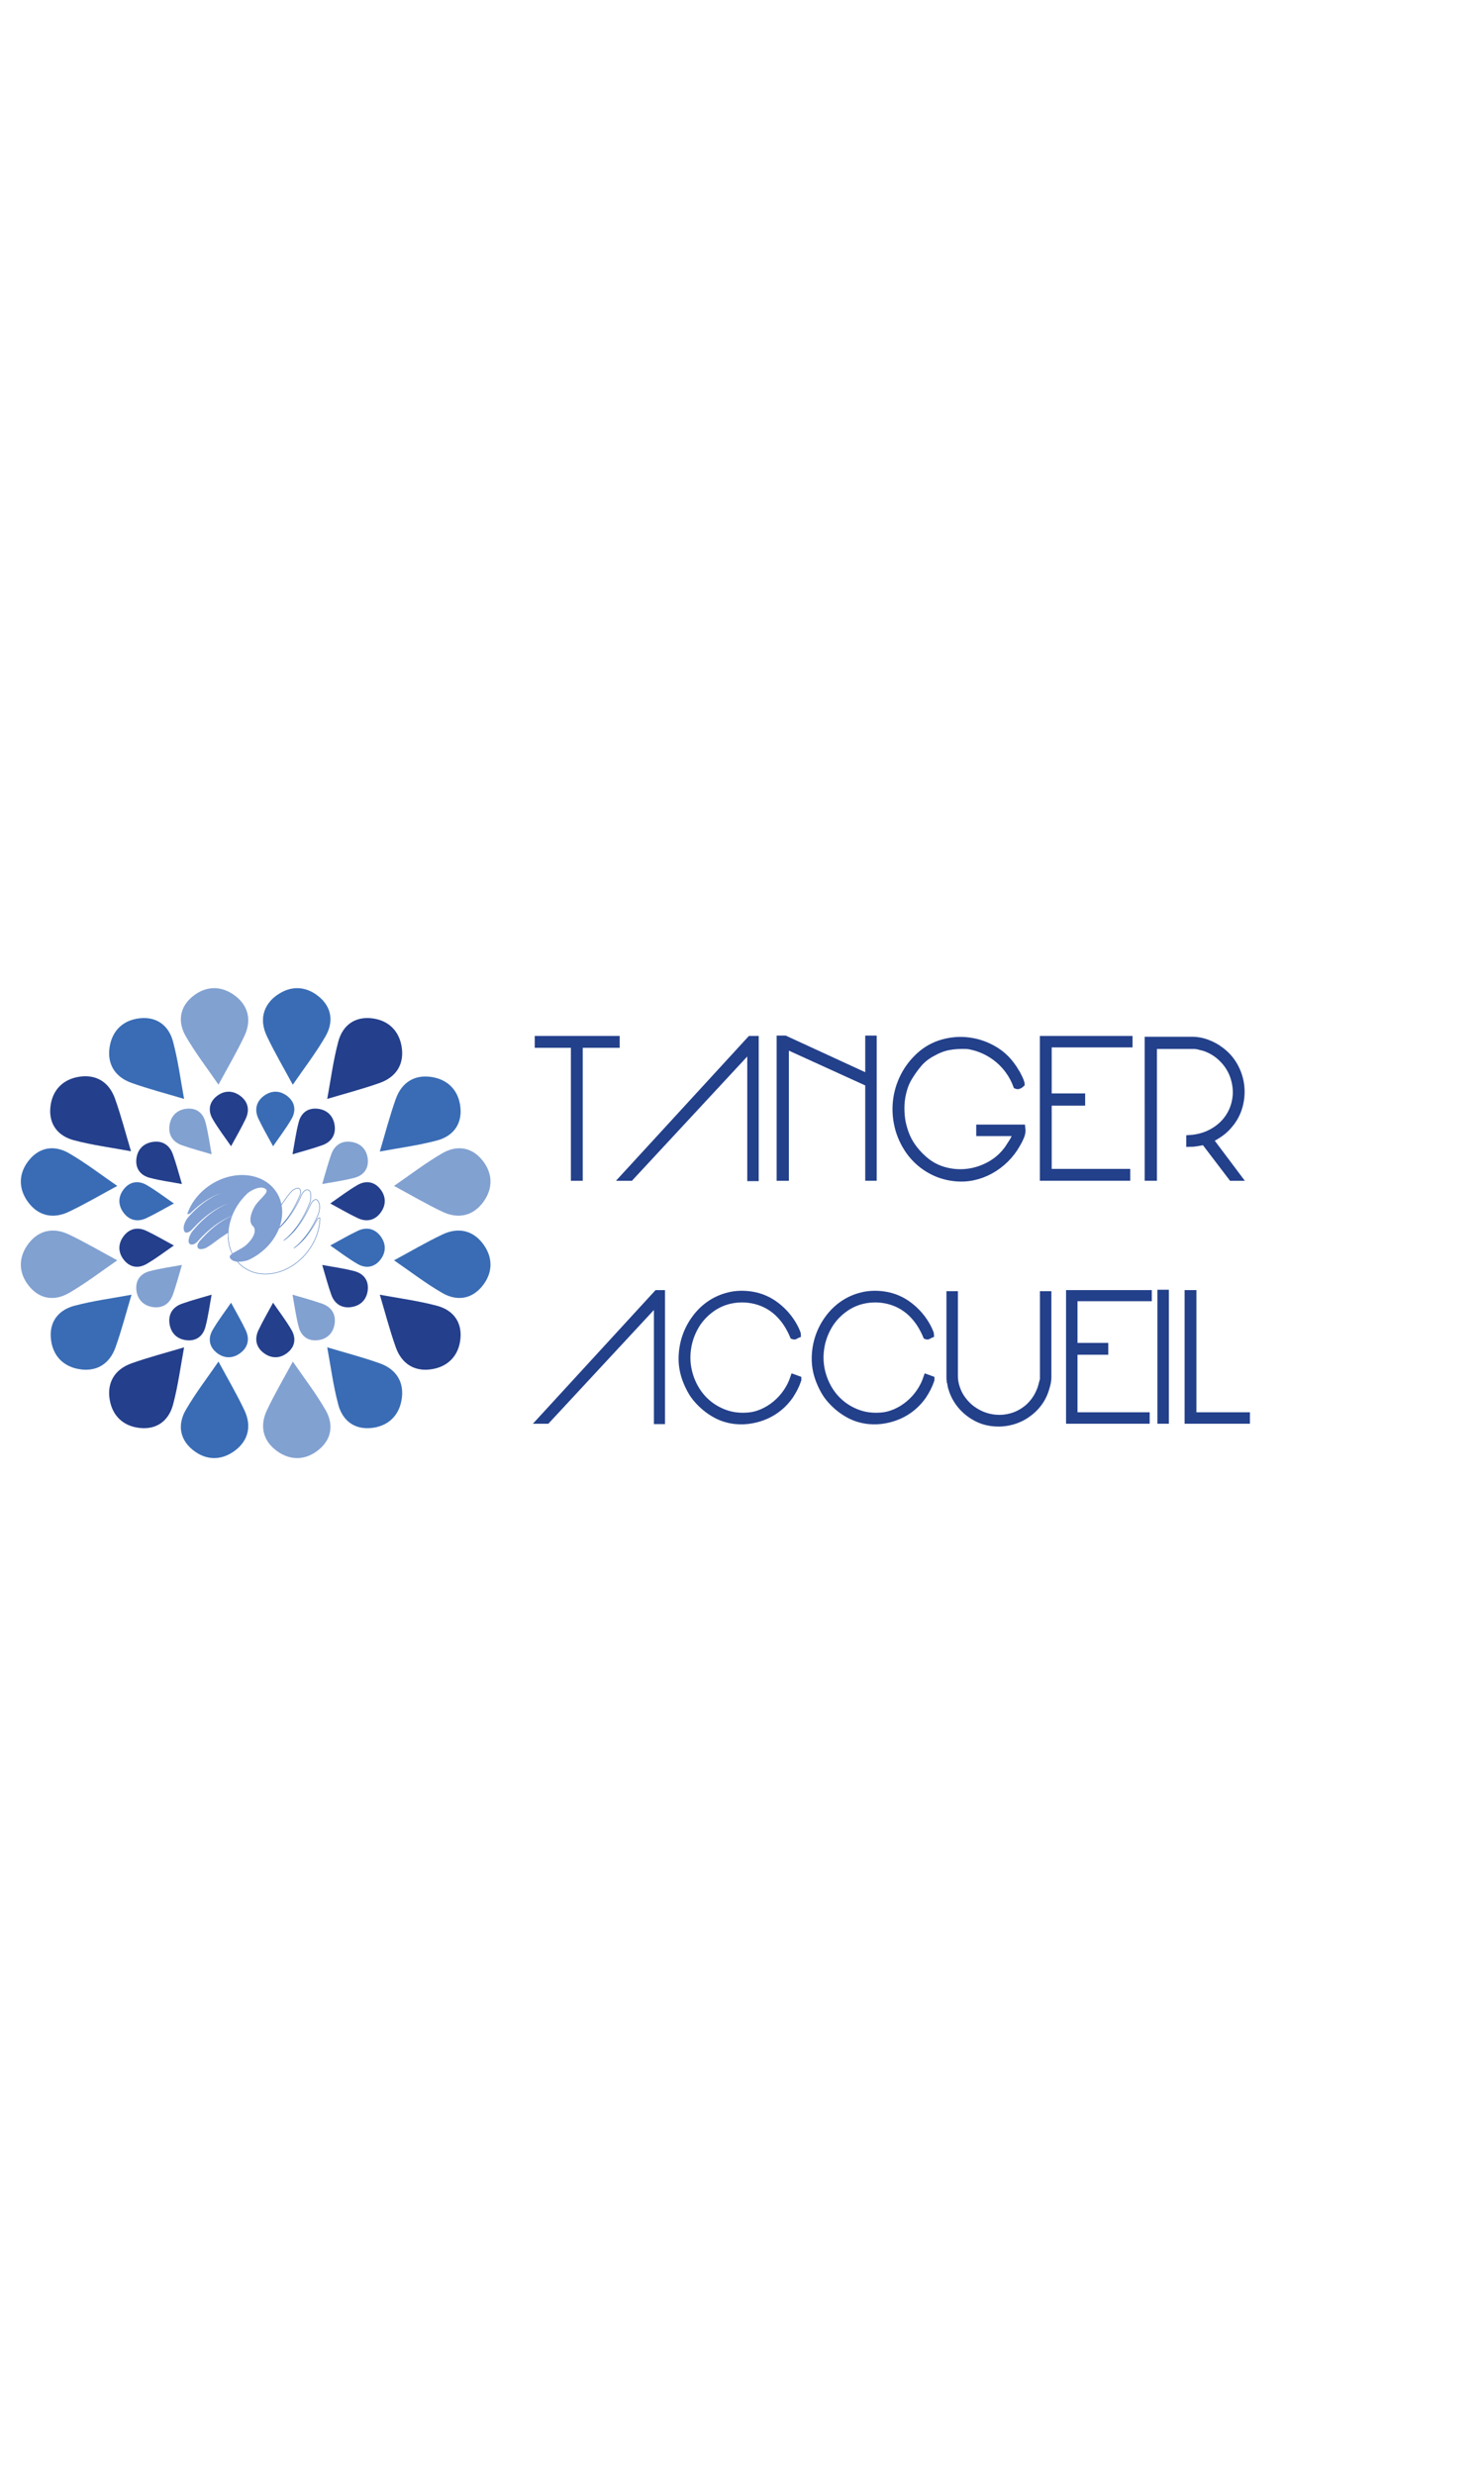 <svg xmlns="http://www.w3.org/2000/svg" xmlns:xlink="http://www.w3.org/1999/xlink" version="1.1" id="Layer_1" x="0px" y="0px" width="60" height="100" viewBox="0 -529.29 824 1357.14" xml:space="preserve"><rect x="0" y="-529.29" width="824" height="1357.14" fill="#FFFFFF"/><clipPath id="clip-5b4afab0"><rect x="0" y="0" width="824" height="285" /></clipPath><g clip-path="url(#clip-5b4afab0)">
<g>
	<path fill="#81A1D1" d="M121.313,64.524c-5.905-8.624-12.657-17.35-18.133-26.812c-4.556-7.873-3.623-16.154,3.851-22.204   c7.184-5.81,15.502-6.019,22.89-0.786c7.965,5.643,9.977,13.973,5.769,22.839C131.33,46.749,126.146,55.542,121.313,64.524"/>
	<path fill="#81A1D1" d="M65.122,162c-8.622,5.91-17.347,12.656-26.809,18.131c-7.872,4.557-16.158,3.626-22.206-3.849   c-5.812-7.183-6.017-15.499-0.783-22.886c5.641-7.963,13.97-9.981,22.839-5.773C47.348,151.98,56.142,157.167,65.122,162"/>
	<path fill="#243F8C" d="M102.225,210.283c-1.918,10.275-3.316,21.217-6.136,31.781c-2.345,8.785-8.861,13.983-18.425,12.976   c-9.186-0.967-15.218-6.704-16.737-15.626c-1.644-9.622,2.823-16.938,12.068-20.232C82.571,215.77,92.456,213.217,102.225,210.283"/>
	<path fill="#81A1D1" d="M162.601,218.189c5.905,8.623,12.655,17.349,18.135,26.812c4.555,7.874,3.621,16.157-3.855,22.202   c-7.179,5.814-15.498,6.02-22.882,0.79c-7.969-5.642-9.981-13.976-5.774-22.841C152.578,235.967,157.767,227.173,162.601,218.189"/>
	<path fill="#243F8C" d="M210.886,181.089c10.269,1.92,21.215,3.32,31.775,6.136c8.788,2.344,13.986,8.859,12.98,18.426   c-0.968,9.188-6.704,15.213-15.631,16.738c-9.62,1.642-16.935-2.824-20.233-12.07C216.368,200.744,213.816,190.857,210.886,181.089   "/>
	<path fill="#81A1D1" d="M218.791,120.714c8.622-5.907,17.346-12.656,26.807-18.133c7.875-4.557,16.158-3.624,22.207,3.851   c5.813,7.179,6.018,15.499,0.785,22.886c-5.641,7.965-13.969,9.981-22.837,5.771C236.564,130.732,227.771,125.547,218.791,120.714"/>
	<path fill="#243F8C" d="M181.691,72.431c1.916-10.277,3.313-21.218,6.135-31.781c2.343-8.786,8.858-13.987,18.422-12.977   c9.186,0.967,15.22,6.705,16.738,15.627c1.644,9.621-2.821,16.937-12.063,20.23C201.342,66.945,191.46,69.497,181.691,72.431"/>
	<path fill="#396CB5" d="M153.996,14.723c-7.969,5.643-9.98,13.973-5.774,22.838c4.356,9.188,9.545,17.981,14.377,26.964"/>
	<path fill="#396CB5" d="M102.225,72.431c-1.918-10.277-3.316-21.218-6.136-31.781c-2.345-8.786-8.861-13.987-18.425-12.977   C68.479,28.64,62.447,34.378,60.927,43.3c-1.644,9.621,2.823,16.937,12.068,20.23C82.571,66.945,92.456,69.497,102.225,72.431"/>
	<path fill="#396CB5" d="M65.122,120.714c-8.622-5.907-17.347-12.656-26.809-18.133c-7.872-4.557-16.158-3.624-22.206,3.851   c-5.812,7.179-6.017,15.499-0.783,22.886c5.641,7.965,13.97,9.981,22.839,5.771C47.348,130.732,56.142,125.547,65.122,120.714"/>
	<path fill="#396CB5" d="M73.028,181.089c-10.271,1.92-21.214,3.32-31.779,6.136c-8.786,2.344-13.983,8.859-12.976,18.426   c0.968,9.188,6.705,15.213,15.625,16.738c9.626,1.642,16.938-2.824,20.233-12.07C67.543,200.744,70.097,190.857,73.028,181.089"/>
	<path fill="#396CB5" d="M121.313,218.189c-5.905,8.623-12.657,17.349-18.133,26.812c-4.556,7.874-3.623,16.157,3.851,22.202   c7.184,5.814,15.502,6.02,22.89,0.79c7.965-5.642,9.977-13.976,5.769-22.841C131.33,235.967,126.146,227.173,121.313,218.189"/>
	<path fill="#396CB5" d="M181.691,210.283c1.916,10.275,3.313,21.217,6.135,31.781c2.343,8.785,8.858,13.983,18.422,12.976   c9.186-0.967,15.22-6.704,16.738-15.626c1.644-9.622-2.821-16.938-12.063-20.232C201.342,215.77,191.46,213.217,181.691,210.283"/>
	<path fill="#396CB5" d="M218.791,162c8.622,5.91,17.346,12.656,26.807,18.131c7.875,4.557,16.158,3.626,22.207-3.849   c5.813-7.183,6.018-15.499,0.785-22.886c-5.641-7.963-13.969-9.981-22.837-5.773C236.564,151.98,227.771,157.167,218.791,162"/>
	<path fill="#396CB5" d="M210.886,101.625c10.269-1.92,21.215-3.32,31.775-6.136c8.788-2.345,13.986-8.86,12.98-18.425   c-0.968-9.186-6.704-15.214-15.631-16.739c-9.62-1.641-16.935,2.822-20.233,12.07C216.368,81.969,213.816,91.854,210.886,101.625"/>
	<path fill="#396CB5" d="M180.735,37.712c4.555-7.873,3.621-16.154-3.855-22.204c-7.179-5.81-15.497-6.019-22.882-0.786   c-7.969,5.643-9.981,13.973-5.774,22.839c4.354,9.187,9.544,17.98,14.378,26.963C168.507,55.9,175.257,47.174,180.735,37.712"/>
	<path fill="#243F8C" d="M72.744,101.481c-10.274-1.917-21.216-3.319-31.781-6.134C32.177,93,26.981,86.483,27.987,76.92   c0.967-9.186,6.704-15.213,15.626-16.738c9.624-1.642,16.94,2.821,20.234,12.067C67.257,81.825,69.81,91.711,72.744,101.481"/>
</g>
<g>
	<path fill="#243F8C" d="M298.91,42.077V39.5h43.167v2.577h-20.51v73.771h-2.577V42.077H298.91z"/>
	<path fill="#243F8C" d="M350.023,115.848h-3.437L416.705,39.5h2.578v76.563h-2.363V43.796L350.023,115.848z"/>
	<path fill="#243F8C" d="M435.818,39.285l45.959,21.154h0.644V39.285h2.363v76.563h-2.363V63.661l-45.528-20.725   c-0.145,0-0.287-0.035-0.43-0.107c-0.145-0.07-0.287-0.107-0.43-0.107v73.126h-2.792V39.285H435.818z"/>
	<path fill="#243F8C" d="M529.774,116.063c-5.084-0.572-9.789-2.164-14.12-4.778c-4.332-2.612-7.964-5.995-10.899-10.147   c-2.936-4.295-4.957-8.806-6.066-13.53c-1.111-4.725-1.396-9.431-0.859-14.12c0.537-4.688,1.896-9.198,4.08-13.53   c2.184-4.33,5.172-8.215,8.967-11.65c3.721-3.292,7.946-5.601,12.671-6.926c4.725-1.324,9.484-1.682,14.281-1.074   c4.796,0.609,9.343,2.131,13.638,4.563c4.295,2.435,7.838,5.691,10.631,9.771c0.357,0.43,0.805,1.111,1.342,2.041   c0.537,0.931,0.876,1.468,1.02,1.61c0.357,0.645,0.807,1.521,1.343,2.631c0.537,1.11,0.913,2.094,1.128,2.953v0.215   c-0.215,0.214-0.574,0.447-1.074,0.697c-0.502,0.252-0.932,0.306-1.289,0.161c-1.073-2.862-2.469-5.512-4.188-7.946   c-1.718-2.433-3.705-4.599-5.959-6.496c-2.256-1.896-4.725-3.49-7.41-4.778c-2.684-1.289-5.529-2.218-8.536-2.792   c-0.145,0-0.413-0.035-0.806-0.107c-0.395-0.07-0.662-0.107-0.805-0.107c-3.795-0.143-7.195,0.072-10.201,0.645   c-3.007,0.573-6.121,1.79-9.342,3.65c-2.938,1.576-5.424,3.581-7.463,6.014c-2.041,2.435-3.885,5.047-5.531,7.839   c-1.218,2.077-2.166,4.402-2.846,6.979c-0.681,2.577-1.092,5.047-1.234,7.409c-0.145,2.864-0.037,5.603,0.322,8.215   c0.357,2.614,1.037,5.28,2.04,8c1.002,2.792,2.362,5.369,4.081,7.731c1.718,2.362,3.613,4.475,5.691,6.335   c3.506,3.222,7.463,5.441,11.865,6.657c4.402,1.219,8.805,1.541,13.207,0.967c4.402-0.572,8.591-1.986,12.564-4.241   c3.973-2.255,7.283-5.278,9.932-9.074c0.215-0.357,0.627-1.001,1.235-1.933c0.607-0.93,0.983-1.503,1.128-1.718   c0.357-0.572,0.751-1.306,1.181-2.201c0.43-0.895,0.751-1.735,0.966-2.523v-0.43h-20.401v-2.362h23.302   c0.215,1.503,0,3.024-0.645,4.563c-0.645,1.54-1.361,2.953-2.148,4.241c-1.717,3.079-3.83,5.853-6.335,8.322   c-2.507,2.47-5.28,4.547-8.321,6.229c-3.044,1.683-6.266,2.882-9.664,3.597C536.842,116.348,533.353,116.492,529.774,116.063z"/>
</g>
<g>
	<path fill="none" stroke="#23408B" stroke-width="4" stroke-miterlimit="10" d="M298.91,42.077V39.5h43.167v2.577h-20.51v73.771   h-2.577V42.077H298.91z"/>
	<path fill="none" stroke="#23408B" stroke-width="4" stroke-miterlimit="10" d="M350.023,115.848h-3.437L416.705,39.5h2.578v76.563   h-2.363V43.796L350.023,115.848z"/>
	<path fill="none" stroke="#23408B" stroke-width="4" stroke-miterlimit="10" d="M435.818,39.285l45.959,21.154h0.644V39.285h2.363   v76.563h-2.363V63.661l-45.528-20.725c-0.145,0-0.287-0.035-0.43-0.107c-0.145-0.07-0.287-0.107-0.43-0.107v73.126h-2.792V39.285   H435.818z"/>
	<path fill="none" stroke="#23408B" stroke-width="4" stroke-miterlimit="10" d="M529.774,116.063   c-5.084-0.572-9.789-2.164-14.12-4.778c-4.332-2.612-7.964-5.995-10.899-10.147c-2.936-4.295-4.957-8.806-6.066-13.53   c-1.111-4.725-1.396-9.431-0.859-14.12c0.537-4.688,1.896-9.198,4.08-13.53c2.184-4.33,5.172-8.215,8.967-11.65   c3.721-3.292,7.946-5.601,12.671-6.926c4.725-1.324,9.484-1.682,14.281-1.074c4.796,0.609,9.343,2.131,13.638,4.563   c4.295,2.435,7.838,5.691,10.631,9.771c0.357,0.43,0.805,1.111,1.342,2.041c0.537,0.931,0.876,1.468,1.02,1.61   c0.357,0.645,0.807,1.521,1.343,2.631c0.537,1.11,0.913,2.094,1.128,2.953v0.215c-0.215,0.214-0.574,0.447-1.074,0.697   c-0.502,0.252-0.932,0.306-1.289,0.161c-1.073-2.862-2.469-5.512-4.188-7.946c-1.718-2.433-3.705-4.599-5.959-6.496   c-2.256-1.896-4.725-3.49-7.41-4.778c-2.684-1.289-5.529-2.218-8.536-2.792c-0.145,0-0.413-0.035-0.806-0.107   c-0.395-0.07-0.662-0.107-0.805-0.107c-3.795-0.143-7.195,0.072-10.201,0.645c-3.007,0.573-6.121,1.79-9.342,3.65   c-2.938,1.576-5.424,3.581-7.463,6.014c-2.041,2.435-3.885,5.047-5.531,7.839c-1.218,2.077-2.166,4.402-2.846,6.979   c-0.681,2.577-1.092,5.047-1.234,7.409c-0.145,2.864-0.037,5.603,0.322,8.215c0.357,2.614,1.037,5.28,2.04,8   c1.002,2.792,2.362,5.369,4.081,7.731c1.718,2.362,3.613,4.475,5.691,6.335c3.506,3.222,7.463,5.441,11.865,6.657   c4.402,1.219,8.805,1.541,13.207,0.967c4.402-0.572,8.591-1.986,12.564-4.241c3.973-2.255,7.283-5.278,9.932-9.074   c0.215-0.357,0.627-1.001,1.235-1.933c0.607-0.93,0.983-1.503,1.128-1.718c0.357-0.572,0.751-1.306,1.181-2.201   c0.43-0.895,0.751-1.735,0.966-2.523v-0.43h-20.401v-2.362h23.302c0.215,1.503,0,3.024-0.645,4.563   c-0.645,1.54-1.361,2.953-2.148,4.241c-1.717,3.079-3.83,5.853-6.335,8.322c-2.507,2.47-5.28,4.547-8.321,6.229   c-3.044,1.683-6.266,2.882-9.664,3.597C536.842,116.348,533.353,116.492,529.774,116.063z"/>
</g>
<g>
	<path fill="#243F8C" d="M626.846,39.5v2.362H581.96v29.53h18.577v2.792H581.96v39.086h43.597v2.577h-46.174V39.5H626.846z"/>
</g>
<g>
	<path fill="none" stroke="#23408B" stroke-width="4" stroke-miterlimit="10" d="M626.846,39.5v2.362H581.96v29.53h18.577v2.792   H581.96v39.086h43.597v2.577h-46.174V39.5H626.846z"/>
</g>
<g>
	<path fill="#243F8C" d="M668.83,95.982h-0.215c-1.289,0.215-2.596,0.448-3.92,0.698c-1.326,0.251-2.668,0.375-4.027,0.375v-2.577   c4.511-0.285,8.607-1.431,12.295-3.436c3.688-2.004,6.675-4.617,8.967-7.839c2.291-3.222,3.74-6.889,4.35-11.007   c0.607-4.115,0.123-8.393-1.45-12.832c-1.433-3.793-3.669-7.104-6.712-9.933c-3.043-2.827-6.496-4.778-10.361-5.852   c-0.215,0-0.682-0.107-1.396-0.322c-0.717-0.215-1.181-0.322-1.396-0.322c-0.145,0-0.395-0.035-0.752-0.107   c-0.358-0.07-0.608-0.107-0.751-0.107h-23.088v73.126h-2.791V39.93h24.375c2.792,0,5.565,0.521,8.322,1.558   c2.755,1.038,5.207,2.381,7.355,4.026c3.221,2.362,5.779,5.245,7.678,8.645c1.896,3.4,3.077,6.979,3.543,10.737   c0.465,3.759,0.197,7.535-0.805,11.329c-1.004,3.795-2.792,7.231-5.369,10.309c-1.504,1.862-3.187,3.454-5.047,4.778   c-1.862,1.325-3.865,2.523-6.014,3.597v0.215l15.57,20.725h-3.221L668.83,95.982z"/>
</g>
<g>
	<path fill="none" stroke="#23408B" stroke-width="4" stroke-miterlimit="10" d="M668.83,95.982h-0.215   c-1.289,0.215-2.596,0.448-3.92,0.698c-1.326,0.251-2.668,0.375-4.027,0.375v-2.577c4.511-0.285,8.607-1.431,12.295-3.436   c3.688-2.004,6.675-4.617,8.967-7.839c2.291-3.222,3.74-6.889,4.35-11.007c0.607-4.115,0.123-8.393-1.45-12.832   c-1.433-3.793-3.669-7.104-6.712-9.933c-3.043-2.827-6.496-4.778-10.361-5.852c-0.215,0-0.682-0.107-1.396-0.322   c-0.717-0.215-1.181-0.322-1.396-0.322c-0.145,0-0.395-0.035-0.752-0.107c-0.358-0.07-0.608-0.107-0.751-0.107h-23.088v73.126   h-2.791V39.93h24.375c2.792,0,5.565,0.521,8.322,1.558c2.755,1.038,5.207,2.381,7.355,4.026c3.221,2.362,5.779,5.245,7.678,8.645   c1.896,3.4,3.077,6.979,3.543,10.737c0.465,3.759,0.197,7.535-0.805,11.329c-1.004,3.795-2.792,7.231-5.369,10.309   c-1.504,1.862-3.187,3.454-5.047,4.778c-1.862,1.325-3.865,2.523-6.014,3.597v0.215l15.57,20.725h-3.221L668.83,95.982z"/>
</g>
<g>
</g>
<g>
</g>
<g>
	<path fill="#243F8C" d="M303.601,250.684h-3.158l64.441-70.165h2.369v70.362h-2.171v-66.415L303.601,250.684z"/>
	<path fill="#243F8C" d="M408.601,250.881c-4.145-0.395-7.994-1.595-11.546-3.602c-3.552-2.007-6.71-4.556-9.474-7.648   c-1.514-1.644-2.813-3.454-3.898-5.428s-2.023-4.012-2.813-6.118c-1.448-3.948-2.139-7.944-2.072-11.99   c0.064-4.047,0.723-7.911,1.974-11.596c1.249-3.684,3.042-7.105,5.378-10.264c2.334-3.158,5.082-5.806,8.24-7.944   c3.158-2.137,6.661-3.666,10.51-4.589c3.849-0.92,7.944-1.052,12.286-0.395c5.133,0.79,9.771,2.797,13.916,6.02   c4.145,3.225,7.434,7.105,9.867,11.646c0.132,0.197,0.361,0.658,0.691,1.381c0.328,0.726,0.559,1.251,0.691,1.579   c0,0.133,0.064,0.33,0.197,0.593c0.131,0.264,0.197,0.461,0.197,0.592c-0.33,0.133-0.691,0.33-1.086,0.592   c-0.395,0.264-0.757,0.33-1.086,0.197c-1.053-2.499-2.254-4.786-3.602-6.858c-1.35-2.072-3.01-4.062-4.983-5.971   c-3.686-3.42-7.944-5.706-12.78-6.858c-4.836-1.15-9.688-1.135-14.556,0.05c-3.948,0.986-7.583,2.797-10.905,5.428   c-3.323,2.632-5.971,5.724-7.944,9.276c-2.04,3.685-3.372,7.5-3.997,11.447c-0.626,3.947-0.592,7.796,0.099,11.546   s1.957,7.288,3.799,10.609c1.841,3.322,4.177,6.201,7.007,8.635c2.828,2.435,6.084,4.326,9.77,5.674   c3.684,1.35,7.698,1.893,12.04,1.629c2.961-0.131,5.822-0.79,8.586-1.974c2.764-1.185,5.313-2.746,7.648-4.688   c2.334-1.94,4.357-4.16,6.068-6.661c1.711-2.5,3.025-5.132,3.947-7.896l2.172,0.79v0.197c-0.527,1.579-1.169,3.108-1.924,4.589   c-0.758,1.48-1.597,2.911-2.518,4.293c-1.711,2.435-3.686,4.573-5.921,6.414c-2.237,1.843-4.655,3.34-7.253,4.49   c-2.6,1.152-5.314,1.974-8.143,2.467C414.358,251.029,411.495,251.144,408.601,250.881z"/>
	<path fill="#243F8C" d="M482.516,250.881c-4.145-0.395-7.994-1.595-11.547-3.602c-3.552-2.007-6.71-4.556-9.473-7.648   c-1.515-1.644-2.813-3.454-3.898-5.428s-2.023-4.012-2.813-6.118c-1.448-3.948-2.139-7.944-2.072-11.99   c0.064-4.047,0.723-7.911,1.974-11.596c1.249-3.684,3.042-7.105,5.378-10.264c2.335-3.158,5.082-5.806,8.24-7.944   c3.158-2.137,6.662-3.666,10.51-4.589c3.85-0.92,7.945-1.052,12.287-0.395c5.131,0.79,9.77,2.797,13.914,6.02   c4.145,3.225,7.434,7.105,9.869,11.646c0.131,0.197,0.36,0.658,0.69,1.381c0.329,0.726,0.558,1.251,0.69,1.579   c0,0.133,0.065,0.33,0.197,0.593c0.132,0.264,0.197,0.461,0.197,0.592c-0.329,0.133-0.689,0.33-1.085,0.592   c-0.395,0.264-0.757,0.33-1.085,0.197c-1.054-2.499-2.255-4.786-3.603-6.858c-1.349-2.072-3.01-4.062-4.983-5.971   c-3.686-3.42-7.944-5.706-12.779-6.858c-4.836-1.15-9.689-1.135-14.557,0.05c-3.947,0.986-7.584,2.797-10.904,5.428   c-3.324,2.632-5.971,5.724-7.945,9.276c-2.039,3.685-3.371,7.5-3.996,11.447c-0.626,3.947-0.592,7.796,0.099,11.546   s1.956,7.288,3.8,10.609c1.841,3.322,4.177,6.201,7.006,8.635c2.828,2.435,6.085,4.326,9.77,5.674   c3.685,1.35,7.698,1.893,12.041,1.629c2.96-0.131,5.822-0.79,8.585-1.974c2.763-1.185,5.312-2.746,7.647-4.688   c2.335-1.94,4.358-4.16,6.07-6.661c1.709-2.5,3.025-5.132,3.947-7.896l2.171,0.79v0.197c-0.527,1.579-1.169,3.108-1.925,4.589   c-0.757,1.48-1.596,2.911-2.516,4.293c-1.713,2.435-3.686,4.573-5.922,6.414c-2.237,1.843-4.654,3.34-7.254,4.49   c-2.6,1.152-5.313,1.974-8.141,2.467C488.272,251.029,485.41,251.144,482.516,250.881z"/>
	<path fill="#243F8C" d="M549.72,251.868c-2.501-0.396-4.886-1.169-7.155-2.319s-4.342-2.566-6.217-4.243   c-1.875-1.678-3.488-3.586-4.836-5.725c-1.349-2.137-2.353-4.391-3.01-6.76c-0.066-0.064-0.133-0.262-0.197-0.592   c-0.066-0.328-0.133-0.69-0.197-1.086c-0.066-0.395-0.133-0.772-0.197-1.135c-0.066-0.36-0.133-0.607-0.197-0.74   c0-0.197-0.034-0.477-0.099-0.839c-0.066-0.36-0.099-0.607-0.099-0.74V181.11h2.368v45.198c0,2.171,0.395,4.408,1.185,6.71   c0.789,2.304,1.841,4.343,3.158,6.119c1.709,2.368,3.7,4.342,5.97,5.921c2.271,1.579,4.671,2.763,7.204,3.553   c2.532,0.789,5.132,1.169,7.797,1.135c2.664-0.032,5.245-0.477,7.746-1.332c2.5-0.854,4.852-2.138,7.057-3.849   c2.203-1.71,4.095-3.849,5.674-6.415c1.249-2.104,2.172-4.209,2.764-6.315c0.131-0.526,0.328-1.283,0.592-2.271   c0.262-0.986,0.395-1.545,0.395-1.677V181.11h2.369v45.593c0,1.316-0.166,2.632-0.494,3.947c-0.33,1.316-0.69,2.565-1.086,3.75   c-1.119,3.158-2.73,5.938-4.835,8.339c-2.106,2.402-4.524,4.376-7.253,5.921c-2.731,1.547-5.675,2.599-8.833,3.158   C556.135,252.377,552.943,252.394,549.72,251.868z"/>
	<path fill="#243F8C" d="M637.549,180.519v2.171h-41.251v27.139h17.073v2.565h-17.073v35.922h40.067v2.368H593.93v-70.165H637.549z"/>
	<path fill="#243F8C" d="M647.022,180.321v70.362h-2.369v-70.362H647.022z"/>
	<path fill="#243F8C" d="M662.319,180.519v67.797h29.703v2.368h-32.27v-70.165H662.319z"/>
</g>
<g>
	<path fill="none" stroke="#23408B" stroke-width="4" stroke-miterlimit="10" d="M303.601,250.684h-3.158l64.441-70.165h2.369   v70.362h-2.171v-66.415L303.601,250.684z"/>
	<path fill="none" stroke="#23408B" stroke-width="4" stroke-miterlimit="10" d="M408.601,250.881   c-4.145-0.395-7.994-1.595-11.546-3.602c-3.552-2.007-6.71-4.556-9.474-7.648c-1.514-1.644-2.813-3.454-3.898-5.428   s-2.023-4.012-2.813-6.118c-1.448-3.948-2.139-7.944-2.072-11.99c0.064-4.047,0.723-7.911,1.974-11.596   c1.249-3.684,3.042-7.105,5.378-10.264c2.334-3.158,5.082-5.806,8.24-7.944c3.158-2.137,6.661-3.666,10.51-4.589   c3.849-0.92,7.944-1.052,12.286-0.395c5.133,0.79,9.771,2.797,13.916,6.02c4.145,3.225,7.434,7.105,9.867,11.646   c0.132,0.197,0.361,0.658,0.691,1.381c0.328,0.726,0.559,1.251,0.691,1.579c0,0.133,0.064,0.33,0.197,0.593   c0.131,0.264,0.197,0.461,0.197,0.592c-0.33,0.133-0.691,0.33-1.086,0.592c-0.395,0.264-0.757,0.33-1.086,0.197   c-1.053-2.499-2.254-4.786-3.602-6.858c-1.35-2.072-3.01-4.062-4.983-5.971c-3.686-3.42-7.944-5.706-12.78-6.858   c-4.836-1.15-9.688-1.135-14.556,0.05c-3.948,0.986-7.583,2.797-10.905,5.428c-3.323,2.632-5.971,5.724-7.944,9.276   c-2.04,3.685-3.372,7.5-3.997,11.447c-0.626,3.947-0.592,7.796,0.099,11.546s1.957,7.288,3.799,10.609   c1.841,3.322,4.177,6.201,7.007,8.635c2.828,2.435,6.084,4.326,9.77,5.674c3.684,1.35,7.698,1.893,12.04,1.629   c2.961-0.131,5.822-0.79,8.586-1.974c2.764-1.185,5.313-2.746,7.648-4.688c2.334-1.94,4.357-4.16,6.068-6.661   c1.711-2.5,3.025-5.132,3.947-7.896l2.172,0.79v0.197c-0.527,1.579-1.169,3.108-1.924,4.589c-0.758,1.48-1.597,2.911-2.518,4.293   c-1.711,2.435-3.686,4.573-5.921,6.414c-2.237,1.843-4.655,3.34-7.253,4.49c-2.6,1.152-5.314,1.974-8.143,2.467   C414.358,251.029,411.495,251.144,408.601,250.881z"/>
	<path fill="none" stroke="#23408B" stroke-width="4" stroke-miterlimit="10" d="M482.516,250.881   c-4.145-0.395-7.994-1.595-11.547-3.602c-3.552-2.007-6.71-4.556-9.473-7.648c-1.515-1.644-2.813-3.454-3.898-5.428   s-2.023-4.012-2.813-6.118c-1.448-3.948-2.139-7.944-2.072-11.99c0.064-4.047,0.723-7.911,1.974-11.596   c1.249-3.684,3.042-7.105,5.378-10.264c2.335-3.158,5.082-5.806,8.24-7.944c3.158-2.137,6.662-3.666,10.51-4.589   c3.85-0.92,7.945-1.052,12.287-0.395c5.131,0.79,9.77,2.797,13.914,6.02c4.145,3.225,7.434,7.105,9.869,11.646   c0.131,0.197,0.36,0.658,0.69,1.381c0.329,0.726,0.558,1.251,0.69,1.579c0,0.133,0.065,0.33,0.197,0.593   c0.132,0.264,0.197,0.461,0.197,0.592c-0.329,0.133-0.689,0.33-1.085,0.592c-0.395,0.264-0.757,0.33-1.085,0.197   c-1.054-2.499-2.255-4.786-3.603-6.858c-1.349-2.072-3.01-4.062-4.983-5.971c-3.686-3.42-7.944-5.706-12.779-6.858   c-4.836-1.15-9.689-1.135-14.557,0.05c-3.947,0.986-7.584,2.797-10.904,5.428c-3.324,2.632-5.971,5.724-7.945,9.276   c-2.039,3.685-3.371,7.5-3.996,11.447c-0.626,3.947-0.592,7.796,0.099,11.546s1.956,7.288,3.8,10.609   c1.841,3.322,4.177,6.201,7.006,8.635c2.828,2.435,6.085,4.326,9.77,5.674c3.685,1.35,7.698,1.893,12.041,1.629   c2.96-0.131,5.822-0.79,8.585-1.974c2.763-1.185,5.312-2.746,7.647-4.688c2.335-1.94,4.358-4.16,6.07-6.661   c1.709-2.5,3.025-5.132,3.947-7.896l2.171,0.79v0.197c-0.527,1.579-1.169,3.108-1.925,4.589c-0.757,1.48-1.596,2.911-2.516,4.293   c-1.713,2.435-3.686,4.573-5.922,6.414c-2.237,1.843-4.654,3.34-7.254,4.49c-2.6,1.152-5.313,1.974-8.141,2.467   C488.272,251.029,485.41,251.144,482.516,250.881z"/>
	<path fill="none" stroke="#23408B" stroke-width="4" stroke-miterlimit="10" d="M549.72,251.868   c-2.501-0.396-4.886-1.169-7.155-2.319s-4.342-2.566-6.217-4.243c-1.875-1.678-3.488-3.586-4.836-5.725   c-1.349-2.137-2.353-4.391-3.01-6.76c-0.066-0.064-0.133-0.262-0.197-0.592c-0.066-0.328-0.133-0.69-0.197-1.086   c-0.066-0.395-0.133-0.772-0.197-1.135c-0.066-0.36-0.133-0.607-0.197-0.74c0-0.197-0.034-0.477-0.099-0.839   c-0.066-0.36-0.099-0.607-0.099-0.74V181.11h2.368v45.198c0,2.171,0.395,4.408,1.185,6.71c0.789,2.304,1.841,4.343,3.158,6.119   c1.709,2.368,3.7,4.342,5.97,5.921c2.271,1.579,4.671,2.763,7.204,3.553c2.532,0.789,5.132,1.169,7.797,1.135   c2.664-0.032,5.245-0.477,7.746-1.332c2.5-0.854,4.852-2.138,7.057-3.849c2.203-1.71,4.095-3.849,5.674-6.415   c1.249-2.104,2.172-4.209,2.764-6.315c0.131-0.526,0.328-1.283,0.592-2.271c0.262-0.986,0.395-1.545,0.395-1.677V181.11h2.369   v45.593c0,1.316-0.166,2.632-0.494,3.947c-0.33,1.316-0.69,2.565-1.086,3.75c-1.119,3.158-2.73,5.938-4.835,8.339   c-2.106,2.402-4.524,4.376-7.253,5.921c-2.731,1.547-5.675,2.599-8.833,3.158C556.135,252.377,552.943,252.394,549.72,251.868z"/>
	<path fill="none" stroke="#23408B" stroke-width="4" stroke-miterlimit="10" d="M637.549,180.519v2.171h-41.251v27.139h17.073   v2.565h-17.073v35.922h40.067v2.368H593.93v-70.165H637.549z"/>
	<path fill="none" stroke="#23408B" stroke-width="4" stroke-miterlimit="10" d="M647.022,180.321v70.362h-2.369v-70.362H647.022z"/>
	<path fill="none" stroke="#23408B" stroke-width="4" stroke-miterlimit="10" d="M662.319,180.519v67.797h29.703v2.368h-32.27   v-70.165H662.319z"/>
</g>
<g>
	<path fill="#FFFFFF" d="M134.413,165.227c-10.099-8.074-10.332-24.566-0.521-36.838c1.093-1.369,2.268-2.627,3.501-3.771   c0.882-0.818,6.801-4.767,10.025-2.294c2.038,1.565-2.393,4.728-5.249,8.344c-1.665,2.107-5.369,9.447-1.662,12.39   c3.363,1.547,7.297-2.672,8.411-3.641c3.97-3.449,7.662-8.617,10.672-12.95c0.871-1.032,2.061-2.687,2.947-3.33   c0.442-0.322,2.369-1.558,3.384-1.1c0.578,0.261,1.191,1.153,0.974,2.655c-0.166,1.138-1.087,2.927-1.271,3.336   c-0.742,1.649-1.548,3.271-2.424,4.857c-1.38,2.492-2.936,4.894-4.71,7.127c-1.777,2.231-3.784,4.296-6.057,6.039   c2.324-1.674,4.403-3.683,6.257-5.872c1.856-2.191,3.497-4.563,4.964-7.034c1.468-2.473,2.763-5.047,3.911-7.685   c0.472-1.082,2.23-3.449,3.97-2.33c1.738,1.118,0.979,5.669,0.449,6.99c-1.057,2.645-2.26,5.232-3.64,7.727   c-1.379,2.494-2.933,4.896-4.711,7.128c-1.777,2.23-3.783,4.295-6.056,6.039c2.324-1.675,4.401-3.684,6.258-5.871   c1.855-2.191,3.496-4.564,4.963-7.037c1.2-2.022,2.285-4.111,3.27-6.248c0.089-0.194,0.72-1.686,1.366-2.441   c0.938-1.096,2.048-1.456,2.733-0.828c2.167,2.349,1.178,6.6,0.235,8.675c-0.737,1.639-1.537,3.249-2.406,4.823   c-1.379,2.493-2.935,4.896-4.711,7.129c-1.776,2.23-3.783,4.294-6.057,6.038c2.325-1.674,4.402-3.683,6.258-5.872   c1.856-2.19,3.497-4.563,4.965-7.035c0.546-0.921,1.067-1.858,1.567-2.805c0.561-1.059,1.659-1.627,1.639-0.82   c-0.166,6.352-2.56,13.098-7.198,18.9C160.65,169.895,144.511,173.298,134.413,165.227"/>
	<path fill="none" stroke="#3B6CB4" stroke-width="0.25" stroke-miterlimit="10" d="M134.413,165.227   c-10.099-8.074-10.332-24.566-0.521-36.838c1.093-1.369,2.268-2.627,3.501-3.771c0.882-0.818,6.801-4.767,10.025-2.294   c2.038,1.565-2.393,4.728-5.249,8.344c-1.665,2.107-5.369,9.447-1.662,12.39c3.363,1.547,7.297-2.672,8.411-3.641   c3.97-3.449,7.662-8.617,10.672-12.95c0.871-1.032,2.061-2.687,2.947-3.33c0.442-0.322,2.369-1.558,3.384-1.1   c0.578,0.261,1.191,1.153,0.974,2.655c-0.166,1.138-1.087,2.927-1.271,3.336c-0.742,1.649-1.548,3.271-2.424,4.857   c-1.38,2.492-2.936,4.894-4.71,7.127c-1.777,2.231-3.784,4.296-6.057,6.039c2.324-1.674,4.403-3.683,6.257-5.872   c1.856-2.191,3.497-4.563,4.964-7.034c1.468-2.473,2.763-5.047,3.911-7.685c0.472-1.082,2.23-3.449,3.97-2.33   c1.738,1.118,0.979,5.669,0.449,6.99c-1.057,2.645-2.26,5.232-3.64,7.727c-1.379,2.494-2.933,4.896-4.711,7.128   c-1.777,2.23-3.783,4.295-6.056,6.039c2.324-1.675,4.401-3.684,6.258-5.871c1.855-2.191,3.496-4.564,4.963-7.037   c1.2-2.022,2.285-4.111,3.27-6.248c0.089-0.194,0.72-1.686,1.366-2.441c0.938-1.096,2.048-1.456,2.733-0.828   c2.167,2.349,1.178,6.6,0.235,8.675c-0.737,1.639-1.537,3.249-2.406,4.823c-1.379,2.493-2.935,4.896-4.711,7.129   c-1.776,2.23-3.783,4.294-6.057,6.038c2.325-1.674,4.402-3.683,6.258-5.872c1.856-2.19,3.497-4.563,4.965-7.035   c0.546-0.921,1.067-1.858,1.567-2.805c0.561-1.059,1.659-1.627,1.639-0.82c-0.166,6.352-2.56,13.098-7.198,18.9   C160.65,169.895,144.511,173.298,134.413,165.227z"/>
	<path fill="#809FD3" d="M153.437,124.074c7.107,10.799,2.229,26.556-10.896,35.193c-1.464,0.963-2.967,1.797-4.496,2.504   c-1.091,0.504-7.941,2.43-10.242-0.92c-1.454-2.117,3.736-3.757,7.573-6.313c2.232-1.487,8.024-7.323,5.411-11.266   c-2.722-2.513-7.768,0.283-9.125,0.859c-4.843,2.053-9.952,5.826-14.154,9.016c-1.147,0.713-2.79,1.918-3.832,2.256   c-0.522,0.17-2.735,0.75-3.559-0.002c-0.47-0.426-0.777-1.463-0.104-2.825c0.509-1.03,1.938-2.446,2.238-2.777   c1.217-1.341,2.483-2.635,3.807-3.871c2.082-1.944,4.303-3.748,6.686-5.322c2.38-1.571,4.924-2.914,7.625-3.869   c-2.729,0.873-5.326,2.14-7.767,3.648c-2.443,1.509-4.736,3.259-6.896,5.155c-2.16,1.898-4.188,3.945-6.097,6.098   c-0.78,0.885-3.188,2.592-4.493,0.989c-1.308-1.601,0.82-5.692,1.731-6.786c1.823-2.189,3.77-4.277,5.852-6.224   c2.083-1.944,4.305-3.748,6.685-5.322c2.38-1.573,4.926-2.914,7.626-3.869c-2.729,0.871-5.325,2.14-7.767,3.647   c-2.442,1.511-4.735,3.26-6.896,5.156c-1.766,1.553-3.444,3.203-5.04,4.932c-0.146,0.156-1.206,1.38-2.056,1.898   c-1.231,0.754-2.397,0.752-2.856-0.058c-1.332-2.905,0.923-6.64,2.459-8.322c1.207-1.33,2.466-2.615,3.781-3.843   c2.082-1.944,4.303-3.749,6.684-5.323c2.381-1.572,4.926-2.914,7.626-3.869c-2.728,0.872-5.324,2.14-7.766,3.648   c-2.444,1.51-4.737,3.259-6.896,5.155c-0.806,0.708-1.593,1.436-2.361,2.183c-0.858,0.835-2.08,1.034-1.81,0.275   c2.123-5.991,6.484-11.665,12.689-15.749C129.929,111.521,146.33,113.274,153.437,124.074"/>
	<path fill="#FFFFFF" d="M140.706,143.211c-0.025-0.01-0.051-0.021-0.076-0.031c-3.705-2.941-0.001-10.282,1.662-12.389   c2.858-3.616,7.289-6.78,5.251-8.344c-3.226-2.474-9.144,1.476-10.025,2.294c-1.234,1.144-2.408,2.403-3.501,3.77   c-2.755,3.446-4.717,7.224-5.893,11.055c-0.062,0.206,1.435-0.605-0.062,0.206c-0.934,3.12-1.346,6.272-1.236,9.304   c2.366-1.564,4.807-2.987,7.185-3.994C135.024,144.652,138.086,142.99,140.706,143.211"/>
	<path fill="#243F8C" d="M128.299,98.695c-3.338-4.873-7.152-9.802-10.25-15.15c-2.571-4.448-2.046-9.129,2.18-12.545   c4.058-3.286,8.757-3.402,12.936-0.445c4.5,3.188,5.636,7.894,3.257,12.905C133.961,88.652,131.027,93.62,128.299,98.695"/>
	<path fill="#243F8C" d="M101.016,119.66c-5.805-1.083-11.991-1.876-17.956-3.468c-4.968-1.324-7.905-5.007-7.337-10.412   c0.55-5.188,3.791-8.596,8.833-9.456c5.437-0.929,9.571,1.595,11.431,6.818C97.916,108.555,99.355,114.139,101.016,119.66"/>
	<path fill="#243F8C" d="M96.549,153.775c-4.876,3.341-9.804,7.152-15.152,10.246c-4.447,2.574-9.13,2.047-12.546-2.177   c-3.283-4.056-3.402-8.757-0.443-12.93c3.188-4.503,7.893-5.64,12.903-3.265C86.505,148.114,91.473,151.047,96.549,153.775"/>
	<path fill="#243F8C" d="M117.509,181.063c-1.081,5.803-1.871,11.985-3.463,17.955c-1.326,4.965-5.008,7.903-10.413,7.334   c-5.192-0.549-8.595-3.791-9.456-8.832c-0.929-5.436,1.593-9.567,6.819-11.432C106.409,184.16,111.989,182.718,117.509,181.063"/>
	<path fill="#243F8C" d="M151.63,185.525c3.336,4.875,7.153,9.806,10.246,15.152c2.574,4.445,2.048,9.129-2.176,12.545   c-4.058,3.286-8.759,3.401-12.937,0.444c-4.5-3.188-5.637-7.894-3.256-12.903C145.966,195.573,148.898,190.604,151.63,185.525"/>
	<path fill="#243F8C" d="M178.914,164.563c5.806,1.084,11.987,1.875,17.954,3.469c4.968,1.324,7.903,5.007,7.339,10.412   c-0.549,5.188-3.796,8.596-8.837,9.457c-5.433,0.928-9.57-1.596-11.43-6.819C182.013,175.668,180.571,170.084,178.914,164.563"/>
	<path fill="#243F8C" d="M183.379,130.447c4.874-3.339,9.804-7.152,15.149-10.246c4.445-2.574,9.13-2.047,12.549,2.174   c3.282,4.059,3.4,8.761,0.44,12.933c-3.187,4.501-7.893,5.639-12.903,3.264C193.425,136.109,188.457,133.176,183.379,130.447"/>
	<path fill="#243F8C" d="M162.412,103.161c1.09-5.804,1.879-11.986,3.47-17.958c1.322-4.963,5.008-7.902,10.411-7.332   c5.192,0.548,8.596,3.79,9.458,8.83c0.928,5.438-1.597,9.57-6.817,11.434C173.521,100.063,167.937,101.505,162.412,103.161"/>
	<path fill="#396CB5" d="M151.63,98.695c3.336-4.873,7.153-9.802,10.246-15.15c2.574-4.448,2.048-9.129-2.176-12.545   c-4.058-3.286-8.759-3.402-12.937-0.445c-4.5,3.188-5.637,7.894-3.256,12.905C145.966,88.652,148.898,93.62,151.63,98.695"/>
	<path fill="#81A1D1" d="M117.509,103.161c-1.081-5.804-1.871-11.986-3.463-17.958c-1.326-4.963-5.008-7.902-10.413-7.332   c-5.192,0.548-8.595,3.79-9.456,8.83c-0.929,5.438,1.593,9.57,6.819,11.434C106.409,100.063,111.989,101.505,117.509,103.161"/>
	<path fill="#396CB5" d="M96.549,130.447c-4.876-3.339-9.804-7.152-15.152-10.246c-4.447-2.574-9.13-2.047-12.546,2.174   c-3.283,4.059-3.402,8.761-0.443,12.933c3.188,4.501,7.893,5.639,12.903,3.264C86.505,136.109,91.473,133.176,96.549,130.447"/>
	<path fill="#81A1D1" d="M101.016,164.563c-5.805,1.084-11.991,1.875-17.956,3.469c-4.968,1.324-7.905,5.007-7.337,10.412   c0.55,5.188,3.791,8.596,8.833,9.457c5.437,0.928,9.571-1.596,11.431-6.819C97.916,175.668,99.355,170.084,101.016,164.563"/>
	<path fill="#396CB5" d="M128.299,185.525c-3.338,4.875-7.152,9.806-10.25,15.152c-2.571,4.445-2.046,9.129,2.18,12.545   c4.058,3.286,8.757,3.401,12.936,0.444c4.5-3.188,5.636-7.894,3.257-12.903C133.961,195.573,131.027,190.604,128.299,185.525"/>
	<path fill="#81A1D1" d="M162.412,181.063c1.09,5.803,1.879,11.985,3.47,17.955c1.322,4.965,5.008,7.903,10.411,7.334   c5.192-0.549,8.596-3.791,9.458-8.832c0.928-5.436-1.597-9.567-6.817-11.432C173.521,184.16,167.937,182.718,162.412,181.063"/>
	<path fill="#396CB5" d="M183.379,153.775c4.874,3.341,9.804,7.152,15.149,10.246c4.445,2.574,9.13,2.047,12.549-2.177   c3.282-4.056,3.4-8.757,0.44-12.93c-3.187-4.503-7.893-5.64-12.903-3.265C193.425,148.114,188.457,151.047,183.379,153.775"/>
	<path fill="#81A1D1" d="M178.914,119.66c5.806-1.083,11.987-1.876,17.954-3.468c4.968-1.324,7.903-5.007,7.339-10.412   c-0.549-5.188-3.796-8.596-8.837-9.456c-5.433-0.929-9.57,1.595-11.43,6.818C182.013,108.555,180.571,114.139,178.914,119.66"/>
</g>
</g></svg>